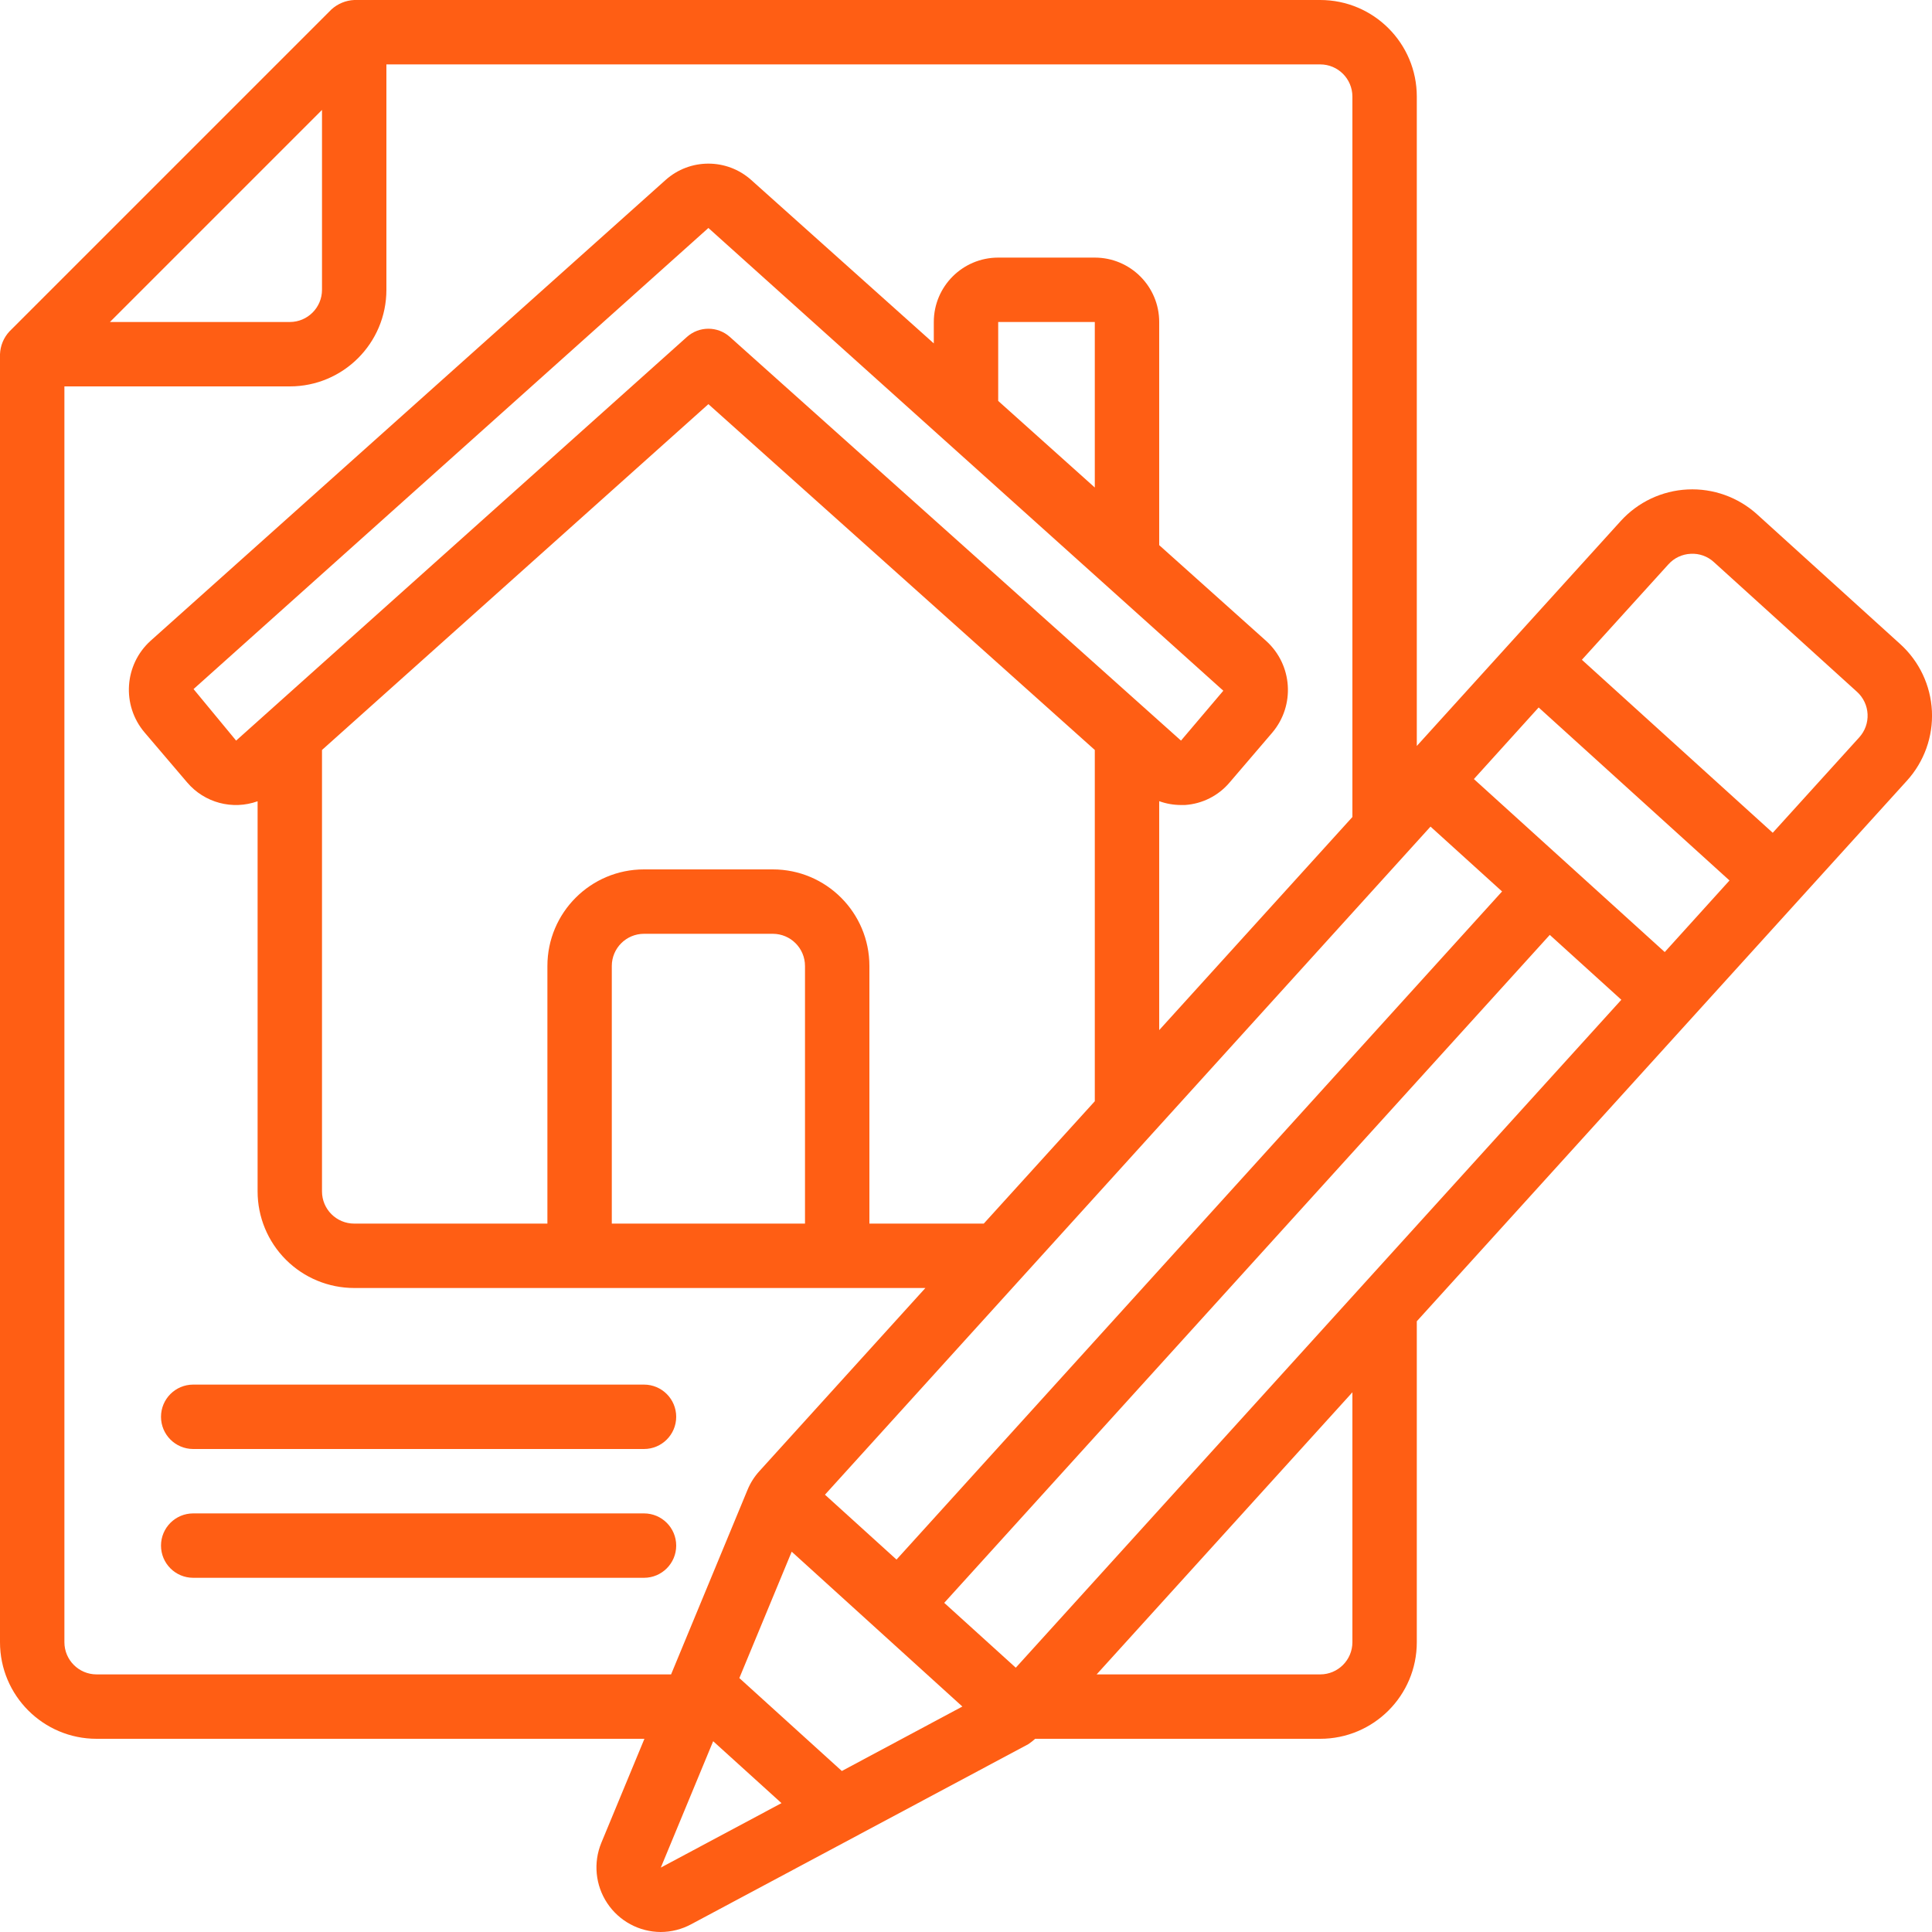 <svg width="512" height="512" viewBox="0 0 512 512" fill="none" xmlns="http://www.w3.org/2000/svg">
<g clip-path="url(#clip0)">
<path d="M25.6 460.8H170.778L159.36 488.363C157.188 493.625 157.775 499.624 160.928 504.365C164.081 509.106 169.385 511.968 175.078 512C177.9 511.993 180.675 511.289 183.159 509.952L272.495 462.234C273.143 461.8 273.759 461.321 274.338 460.8H349.867C364.005 460.8 375.467 449.339 375.467 435.2V350.148L505.37 206.874C509.932 201.844 512.309 195.208 511.977 188.426C511.646 181.643 508.634 175.27 503.603 170.709L465.664 136.32C460.634 131.758 453.998 129.381 447.216 129.712C440.434 130.044 434.061 133.056 429.5 138.086L375.467 197.692V25.6C375.467 11.461 364.005 0 349.867 0H93.867C91.626 0.106 89.492 0.99 87.834 2.5L2.5 87.834C0.972 89.481 0.084 91.621 0 93.867V435.2C0 449.339 11.461 460.8 25.6 460.8V460.8ZM175.121 494.933L188.996 461.44L207.104 477.85L175.121 494.933ZM223.095 469.333L195.934 444.706L209.809 411.213L255.036 452.25L223.095 469.333ZM358.4 435.2C358.4 439.913 354.58 443.733 349.867 443.733H290.62L358.4 368.973V435.2ZM269.193 441.958L250.231 424.772L410.709 247.757L429.67 264.951L269.193 441.958ZM442.146 149.555C443.66 147.869 445.788 146.864 448.051 146.765C450.316 146.63 452.538 147.425 454.204 148.966L492.134 183.347C493.813 184.869 494.818 186.996 494.927 189.26C495.036 191.523 494.24 193.737 492.715 195.413L469.794 220.698L419.217 174.848L442.146 149.555ZM407.757 187.486L458.334 233.335L441.173 252.305L390.596 206.455L407.757 187.486ZM379.102 219.059L398.063 236.245L237.585 413.303L218.624 396.109L270.507 338.867L270.618 338.748L379.102 219.059ZM204.8 230.4H170.667C156.528 230.4 145.067 241.862 145.067 256V324.267H93.867C89.154 324.267 85.333 320.446 85.333 315.733V198.75L187.733 107.102L290.133 198.75V291.84L260.71 324.267H230.4V256C230.4 241.862 218.939 230.4 204.8 230.4V230.4ZM213.333 256V324.267H162.133V256C162.133 251.287 165.954 247.467 170.667 247.467H204.8C209.513 247.467 213.333 251.287 213.333 256V256ZM324.19 183.049L312.977 196.267L193.425 89.293C190.185 86.392 185.282 86.392 182.042 89.293L62.575 196.267L51.294 182.613L187.733 60.416L324.19 183.049ZM264.533 106.249V85.333H290.133V129.195L264.533 106.249ZM85.333 29.133V76.8C85.333 81.513 81.513 85.333 76.8 85.333H29.133L85.333 29.133ZM17.067 102.4H76.8C90.939 102.4 102.4 90.939 102.4 76.8V17.067H349.867C354.58 17.067 358.4 20.887 358.4 25.6V216.516L307.2 272.99V212.318C309.025 212.981 310.95 213.324 312.892 213.333H314.052C318.636 213.025 322.898 210.87 325.862 207.36L337.161 194.159C343.269 186.955 342.559 176.203 335.556 169.865L307.2 144.469V85.333C307.2 75.908 299.559 68.267 290.133 68.267H264.533C255.108 68.267 247.467 75.908 247.467 85.333V91.008L199.074 47.693C192.616 41.919 182.851 41.919 176.393 47.693L39.91 169.813C32.909 176.149 32.199 186.898 38.306 194.099L49.604 207.36C54.18 212.746 61.615 214.732 68.267 212.343V315.733C68.267 322.523 70.964 329.034 75.765 333.835C80.566 338.636 87.077 341.333 93.867 341.333H245.239L201.242 389.871C199.919 391.32 198.859 392.989 198.11 394.803L177.843 443.733H25.6C20.887 443.733 17.067 439.913 17.067 435.2V102.4Z" fill="#FF5E14"/>
<path fill-rule="evenodd" clip-rule="evenodd" d="M51.2 384H170.667C175.38 384 179.2 380.18 179.2 375.467C179.2 370.754 175.38 366.933 170.667 366.933H51.2C46.487 366.933 42.667 370.754 42.667 375.467C42.667 380.18 46.487 384 51.2 384Z" fill="#FF5E14"/>
<path fill-rule="evenodd" clip-rule="evenodd" d="M51.2 418.133H170.667C175.38 418.133 179.2 414.313 179.2 409.6C179.2 404.887 175.38 401.067 170.667 401.067H51.2C46.487 401.067 42.667 404.887 42.667 409.6C42.667 414.313 46.487 418.133 51.2 418.133Z" fill="#FF5E14"/>
</g>
<defs>
<clipPath id="clip0">
<rect width="512" height="512" fill="white"/>
</clipPath>
</defs>
</svg>
